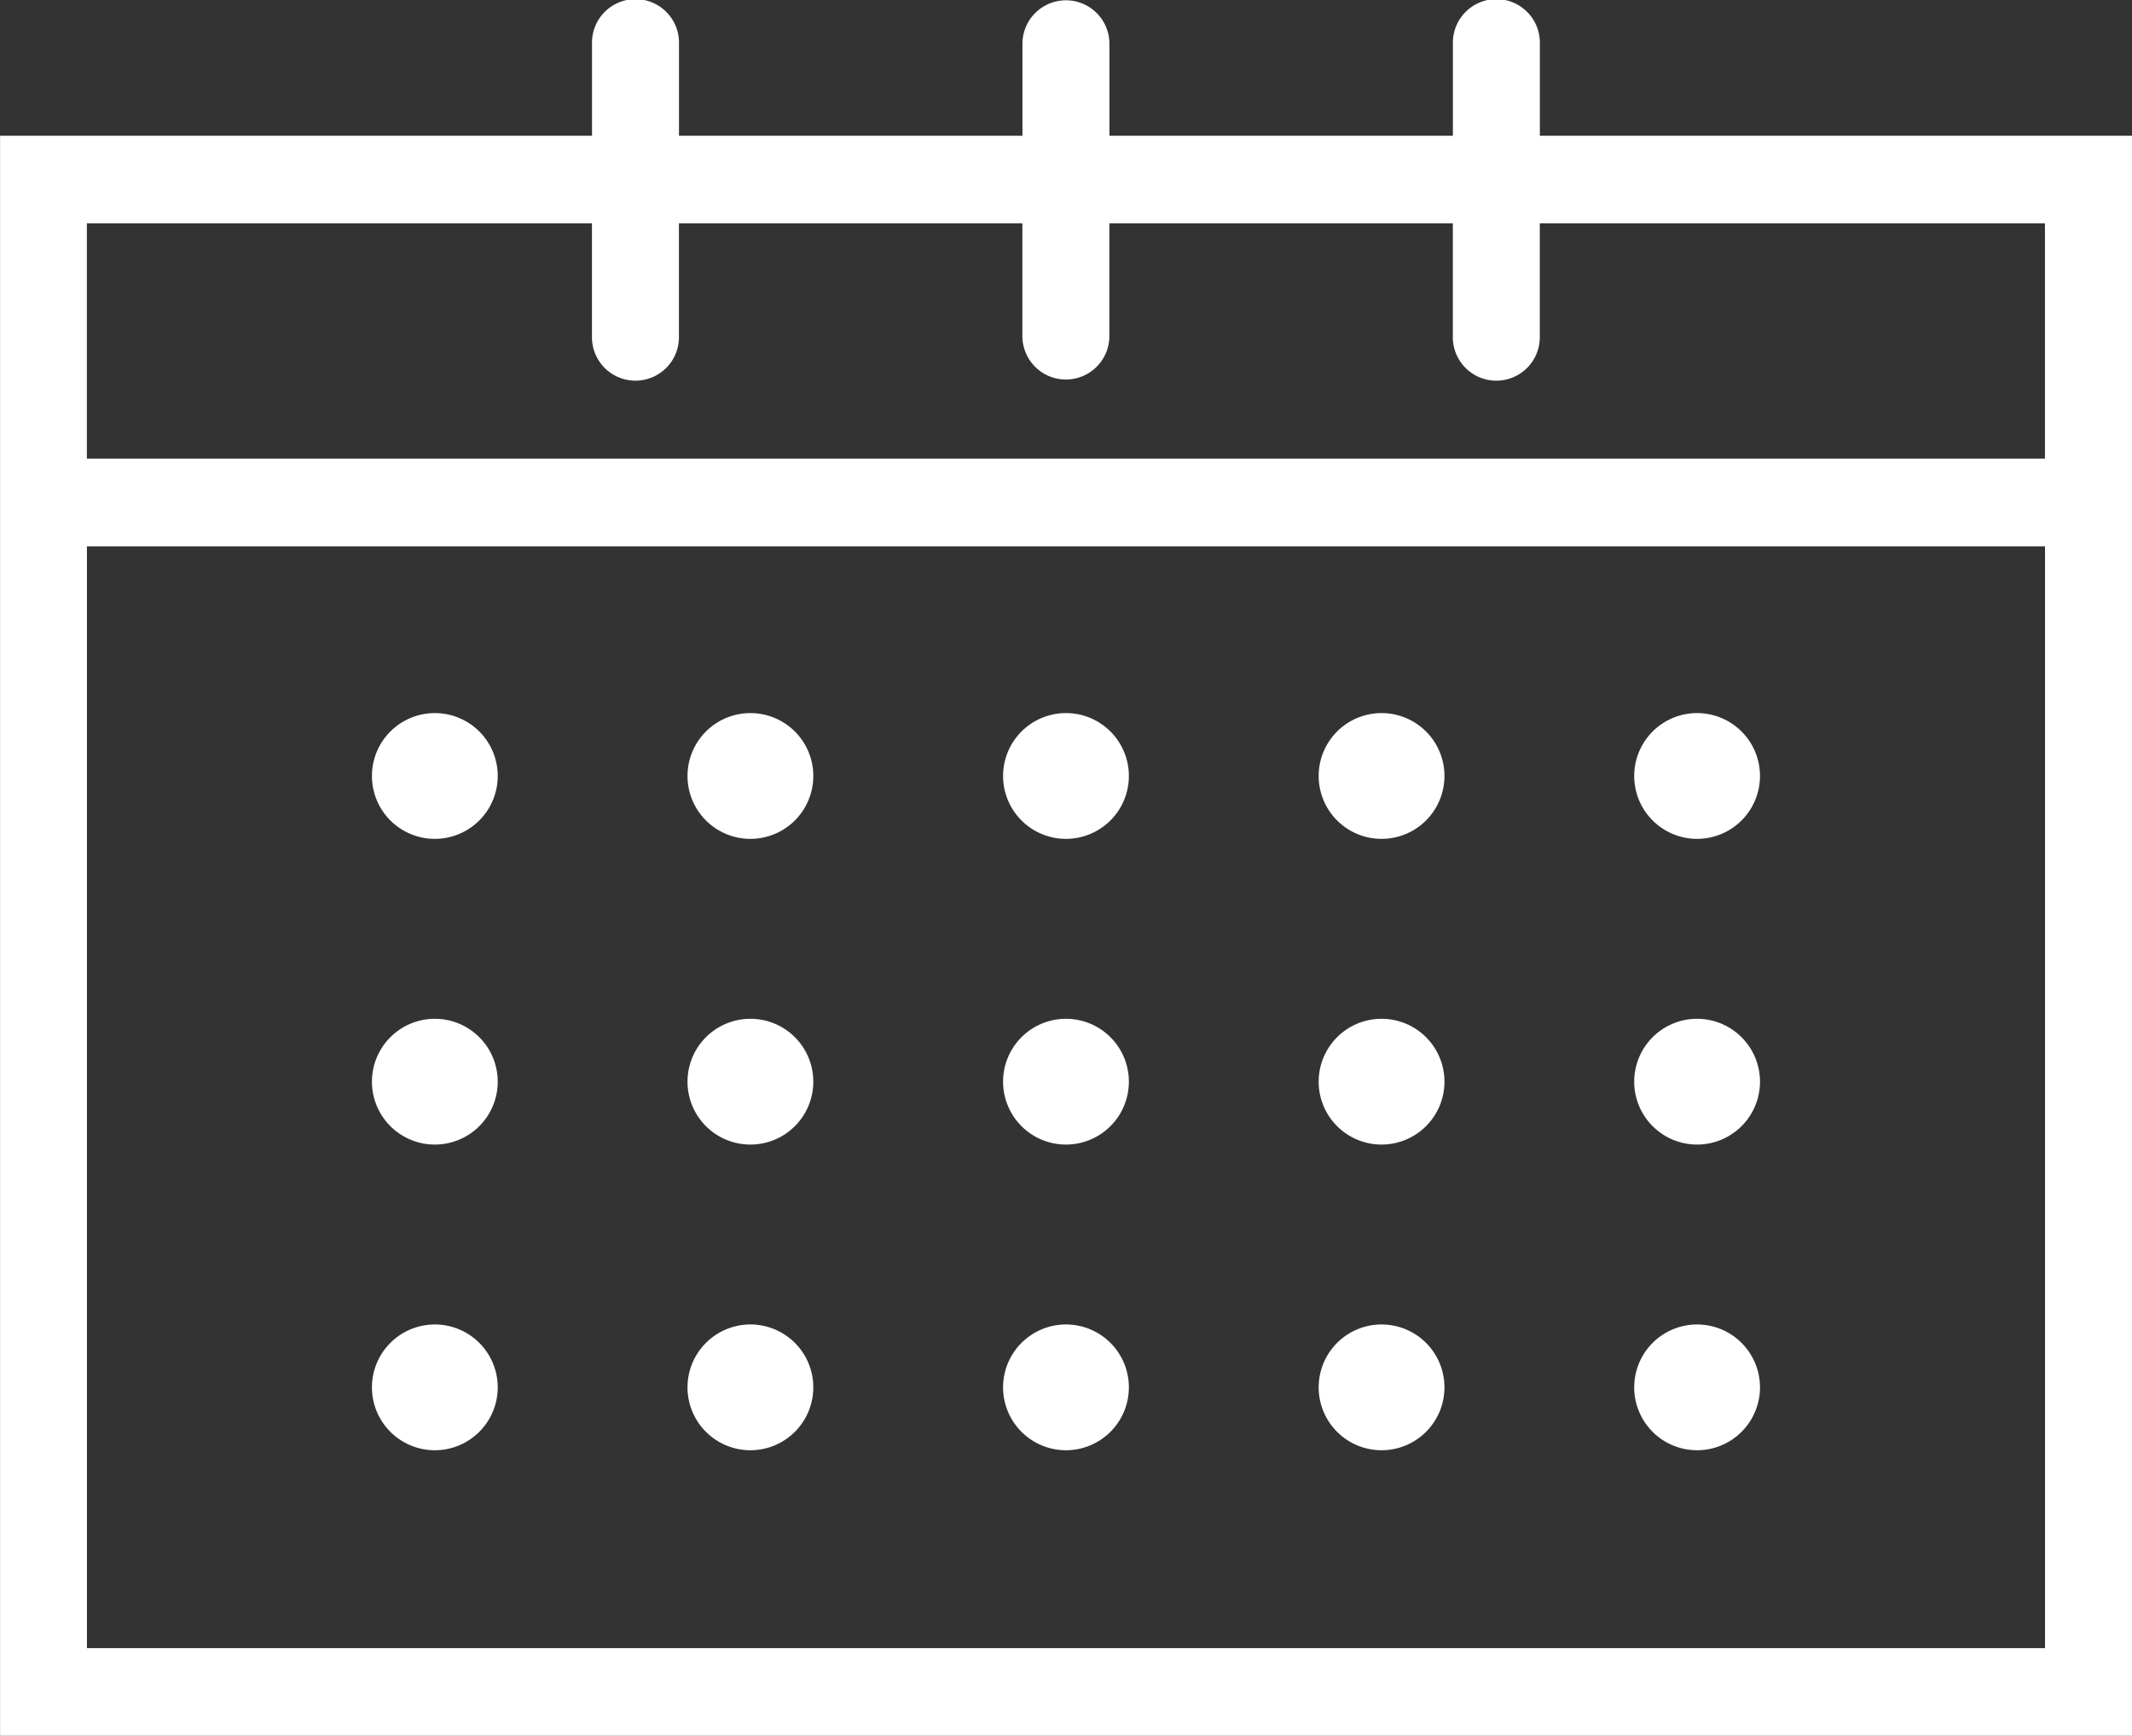 <svg xmlns="http://www.w3.org/2000/svg" width="70" height="57" viewBox="0 0 70 57">
  <rect x="0" y="0" width="70" height="57" fill="#333333" stroke="none"/>
  <g id="グループ_1679" data-name="グループ 1679" transform="translate(-11982.191 -3896.386)">
    <path id="パス_239" data-name="パス 239" d="M12032.749,3900.843v-3.019a1.428,1.428,0,1,0-2.855,0v3.019h-11.277v-3.019a1.428,1.428,0,1,0-2.856,0v3.019h-11.277v-3.019a1.428,1.428,0,1,0-2.855,0v3.019h-19.436v52.543h70v-52.543Zm-31.122,2.878v3.7a1.428,1.428,0,1,0,2.855,0v-3.7h11.277v3.7a1.428,1.428,0,1,0,2.856,0v-3.7h11.277v3.7a1.428,1.428,0,1,0,2.855,0v-3.7h16.586v7.726h-64.29v-7.726Zm-16.582,46.788v-36.183h64.29v36.183Z" transform="translate(0 0)" fill="#fff"/>
    <path id="パス_240" data-name="パス 240" d="M12027.814,3979.213a2.065,2.065,0,1,0,2.063,2.064A2.064,2.064,0,0,0,12027.814,3979.213Z" transform="translate(-31.344 -59.41)" fill="#fff"/>
    <path id="パス_241" data-name="パス 241" d="M12064.759,3979.213a2.065,2.065,0,1,0,2.064,2.064A2.064,2.064,0,0,0,12064.759,3979.213Z" transform="translate(-57.929 -59.41)" fill="#fff"/>
    <path id="パス_242" data-name="パス 242" d="M12101.705,3979.213a2.065,2.065,0,1,0,2.064,2.064A2.064,2.064,0,0,0,12101.705,3979.213Z" transform="translate(-84.514 -59.41)" fill="#fff"/>
    <path id="パス_243" data-name="パス 243" d="M12138.649,3979.213a2.065,2.065,0,1,0,2.066,2.064A2.064,2.064,0,0,0,12138.649,3979.213Z" transform="translate(-111.098 -59.41)" fill="#fff"/>
    <path id="パス_244" data-name="パス 244" d="M12175.6,3979.213a2.065,2.065,0,1,0,2.064,2.064A2.065,2.065,0,0,0,12175.6,3979.213Z" transform="translate(-137.687 -59.41)" fill="#fff"/>
    <path id="パス_245" data-name="パス 245" d="M12027.814,4014.718a2.065,2.065,0,1,0,2.063,2.064A2.065,2.065,0,0,0,12027.814,4014.718Z" transform="translate(-31.344 -84.876)" fill="#fff"/>
    <path id="パス_246" data-name="パス 246" d="M12064.759,4014.718a2.065,2.065,0,1,0,2.064,2.064A2.064,2.064,0,0,0,12064.759,4014.718Z" transform="translate(-57.929 -84.876)" fill="#fff"/>
    <path id="パス_247" data-name="パス 247" d="M12101.705,4014.718a2.065,2.065,0,1,0,2.064,2.064A2.064,2.064,0,0,0,12101.705,4014.718Z" transform="translate(-84.514 -84.876)" fill="#fff"/>
    <path id="パス_248" data-name="パス 248" d="M12138.649,4014.718a2.065,2.065,0,1,0,2.066,2.064A2.065,2.065,0,0,0,12138.649,4014.718Z" transform="translate(-111.098 -84.876)" fill="#fff"/>
    <path id="パス_249" data-name="パス 249" d="M12175.6,4014.718a2.065,2.065,0,1,0,2.064,2.064A2.066,2.066,0,0,0,12175.6,4014.718Z" transform="translate(-137.687 -84.876)" fill="#fff"/>
    <path id="パス_250" data-name="パス 250" d="M12027.814,4050.222a2.065,2.065,0,1,0,2.063,2.064A2.065,2.065,0,0,0,12027.814,4050.222Z" transform="translate(-31.344 -110.342)" fill="#fff"/>
    <path id="パス_251" data-name="パス 251" d="M12064.759,4050.222a2.065,2.065,0,1,0,2.064,2.064A2.064,2.064,0,0,0,12064.759,4050.222Z" transform="translate(-57.929 -110.342)" fill="#fff"/>
    <path id="パス_252" data-name="パス 252" d="M12101.705,4050.222a2.065,2.065,0,1,0,2.064,2.064A2.064,2.064,0,0,0,12101.705,4050.222Z" transform="translate(-84.514 -110.342)" fill="#fff"/>
    <path id="パス_253" data-name="パス 253" d="M12138.649,4050.222a2.065,2.065,0,1,0,2.066,2.064A2.065,2.065,0,0,0,12138.649,4050.222Z" transform="translate(-111.098 -110.342)" fill="#fff"/>
    <path id="パス_254" data-name="パス 254" d="M12175.6,4050.222a2.065,2.065,0,1,0,2.064,2.064A2.066,2.066,0,0,0,12175.6,4050.222Z" transform="translate(-137.687 -110.342)" fill="#fff"/>
  </g>
</svg>
